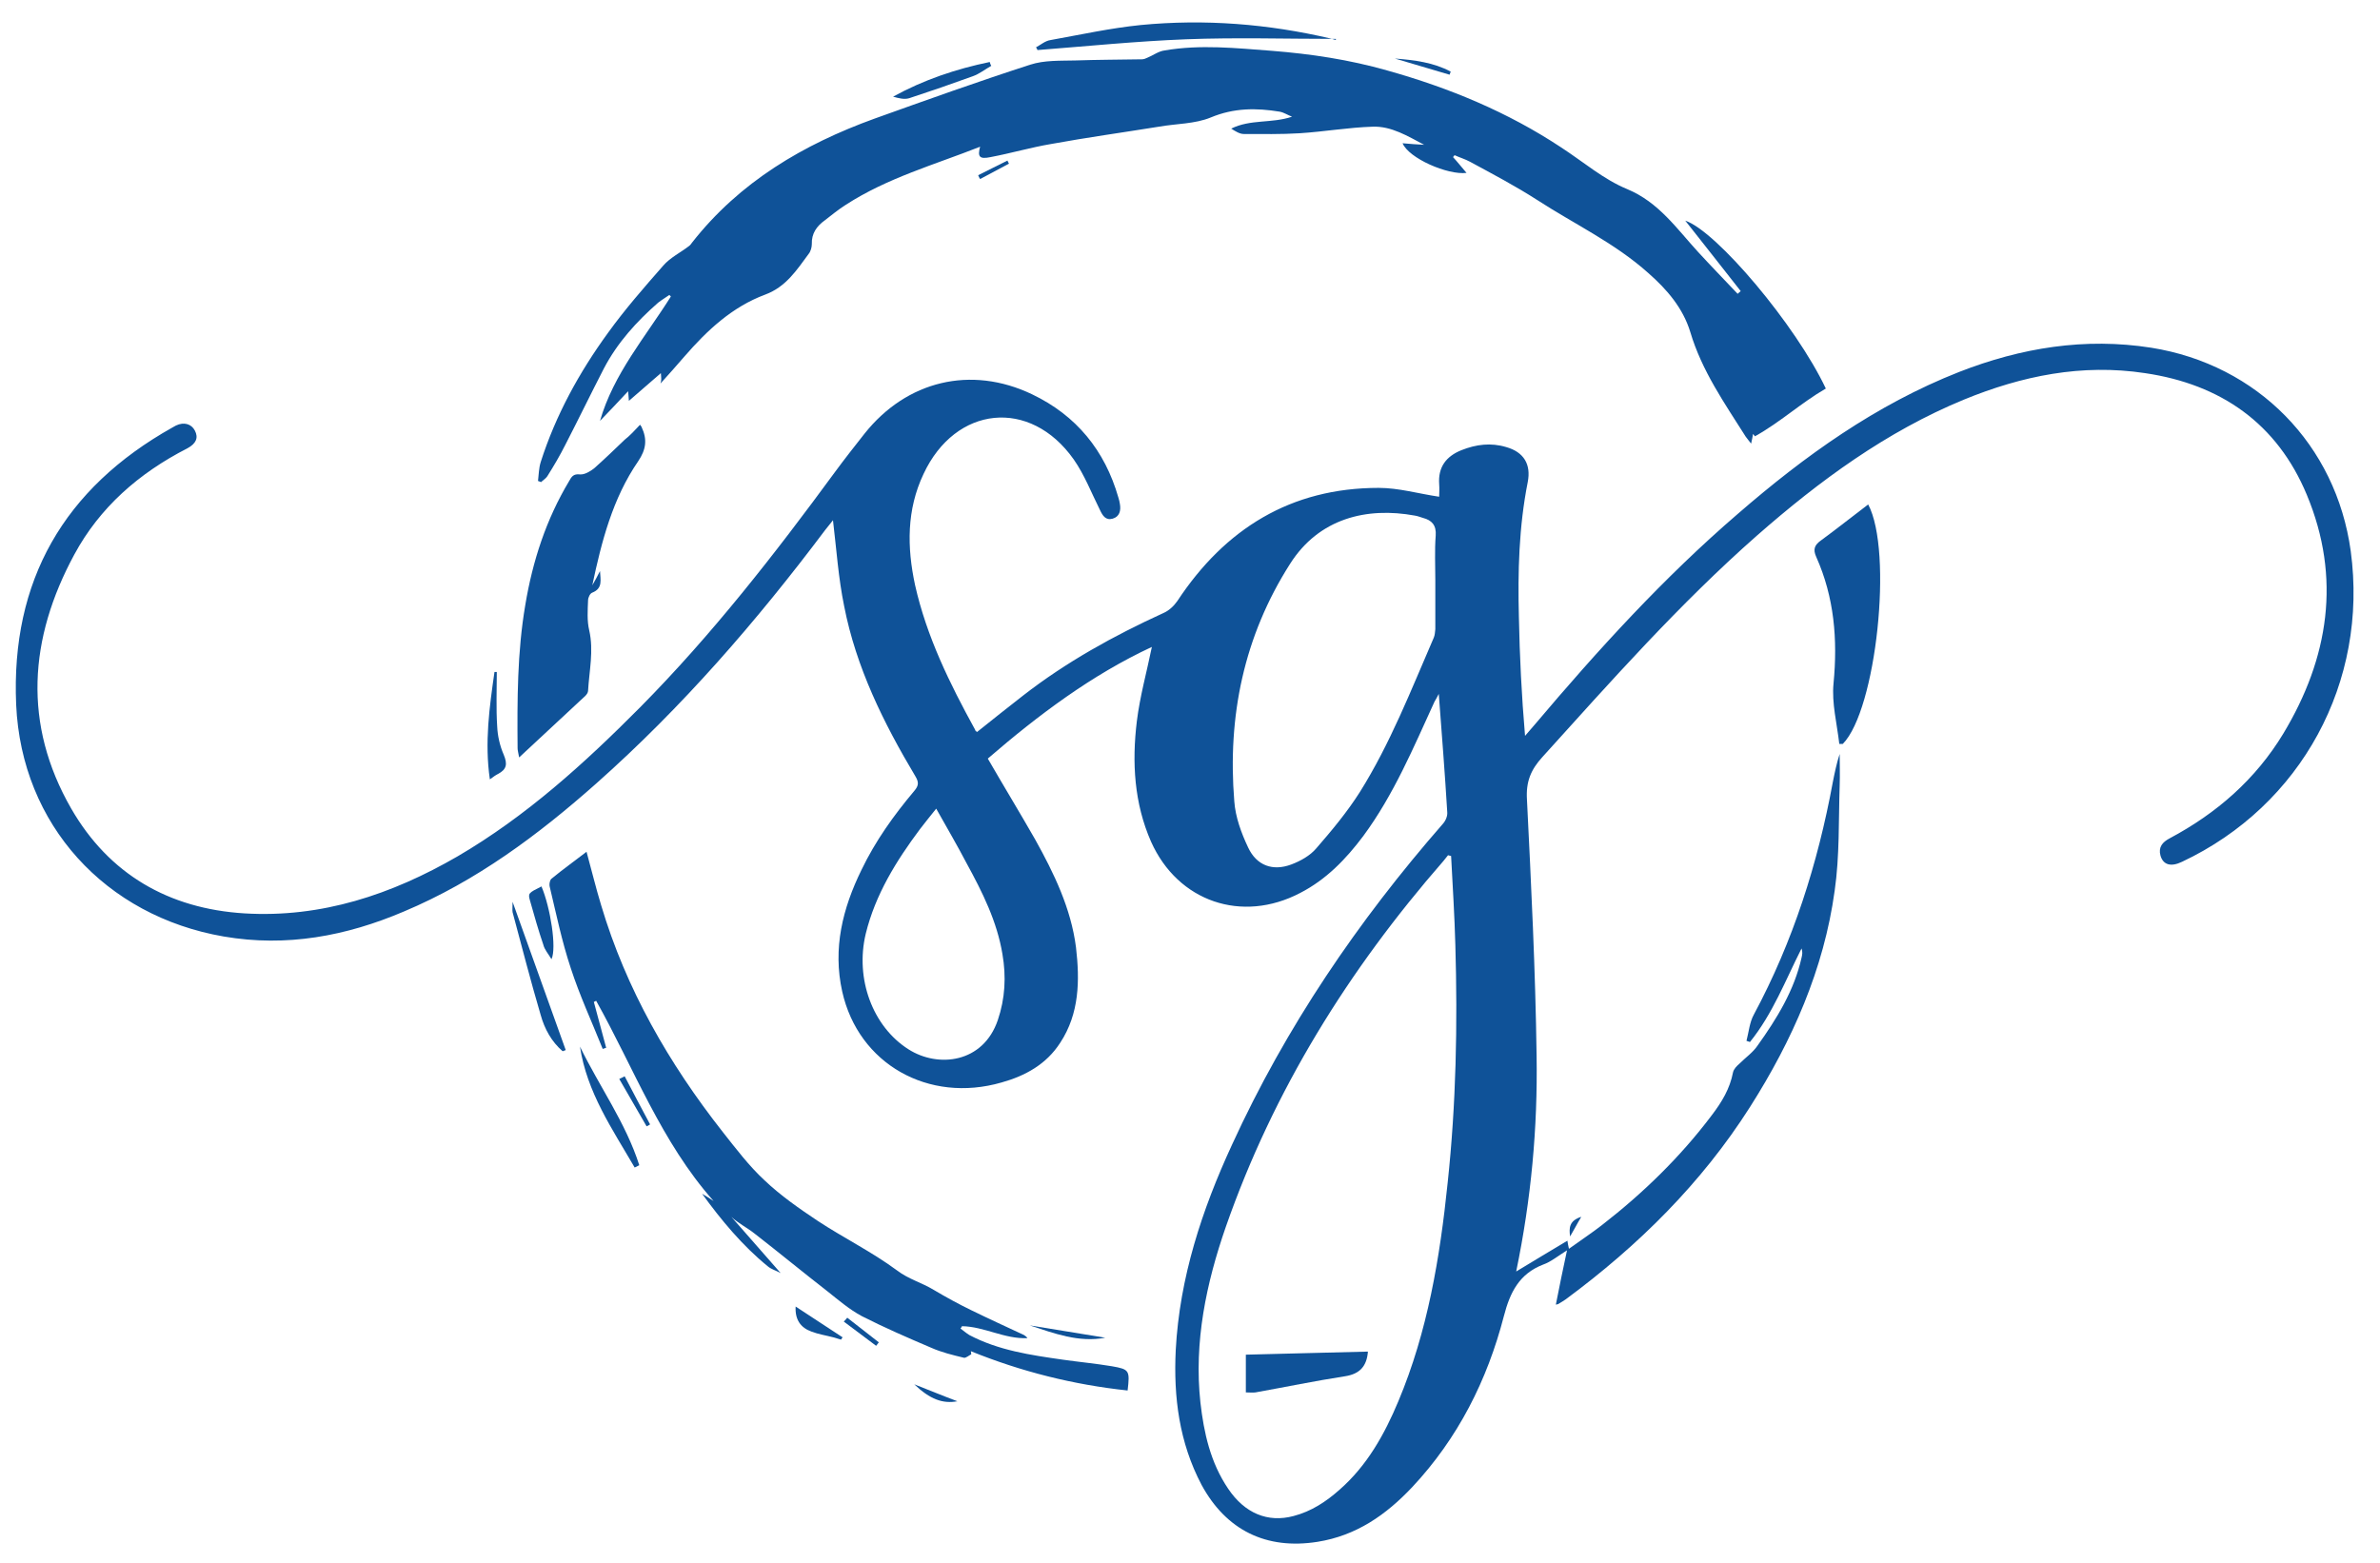 <?xml version="1.0" encoding="utf-8"?>
<!-- Generator: Adobe Illustrator 25.3.0, SVG Export Plug-In . SVG Version: 6.00 Build 0)  -->
<svg version="1.1" id="Layer_1" xmlns="http://www.w3.org/2000/svg" xmlns:xlink="http://www.w3.org/1999/xlink" x="0px" y="0px"
	 viewBox="0 0 618 406" style="enable-background:new 0 0 618 406;" xml:space="preserve">
<style type="text/css">
	.st0{fill:#0F5298;}
</style>
<g id="_x37_JzPJr_1_">
	<g>
		<path class="st0" d="M253.7,190.1c4-3.2,8-6.4,12-9.5c11.2-8.7,23.5-15.5,36.4-21.4c1.4-0.6,2.7-1.8,3.6-3.1
			c12.4-18.8,29.5-29.4,52.3-29.4c5.2,0,10.3,1.5,15.7,2.3c0-0.8,0.1-2.1,0-3.3c-0.3-4.4,1.8-7.2,5.8-8.8c3.8-1.5,7.6-2,11.6-0.8
			c4.6,1.3,6.5,4.5,5.6,9.1c-2.3,11.6-2.6,23.3-2.3,35c0.2,10.2,0.7,20.4,1.6,30.9c0.8-1,1.7-1.9,2.5-2.9
			c16.4-19.4,33.5-38.2,52.8-54.8c17.3-15,35.8-28.3,57.4-36.8c16.1-6.3,32.7-9,49.9-6.3c27.6,4.4,48,25.2,51.8,52.8
			c4.6,34-12.8,66.1-43.8,80.7c-2.9,1.4-4.9,0.8-5.6-1.6c-0.6-2.2,0.5-3.5,2.4-4.5c12.2-6.5,22.3-15.3,29.5-27.2
			c11.8-19.6,15.1-40.4,6.1-62c-7.7-18.5-22.3-28.7-42-31.6c-16.4-2.5-32,0.7-47.1,6.9c-20.1,8.3-37.4,21-53.7,35.3
			c-20.1,17.7-37.8,37.7-55.7,57.5c-3,3.3-4.3,6.4-4,11.1c1.1,22.1,2.2,44.3,2.5,66.5c0.3,18.6-1.4,37.2-5.3,56
			c4.6-2.8,8.8-5.3,13.3-8c0.1,0.7,0.2,1.2,0.4,2.1c2.9-2.1,5.8-4,8.5-6.1c10.7-8.3,20.4-17.7,28.6-28.6c2.6-3.4,4.7-6.9,5.5-11.1
			c0.2-0.9,1-1.7,1.7-2.3c1.6-1.6,3.5-2.9,4.7-4.7c5-7,9.5-14.3,11.4-22.8c0.2-0.8,0.3-1.5,0-2.4c-4.2,8.3-7.5,17-13.4,24.3
			c-0.3-0.1-0.6-0.2-0.9-0.3c0.6-2.3,0.8-4.8,1.9-6.8c10.2-19,16.6-39.2,20.5-60.3c0.5-2.5,1-5,1.8-7.4c0,2.7,0.1,5.4,0,8.1
			c-0.3,9.1,0,18.4-1.3,27.4c-2.8,20.4-11,38.9-22,56.2c-12.6,19.8-29,36-47.8,49.9c-0.6,0.4-1.2,0.8-1.9,1.2
			c-0.1,0.1-0.3,0.1-0.7,0.2c0.9-4.6,1.8-9,2.9-14.1c-2.4,1.5-4.2,3-6.2,3.7c-6.2,2.4-8.6,7.2-10.2,13.4
			c-4.3,16.6-11.9,31.7-23.8,44.4c-6.8,7.2-14.5,12.6-24.6,14.2c-13.3,2.1-23.7-3-30.1-14.8c-5.8-11-7.3-22.8-6.7-35
			c1-18.8,6.8-36.4,14.6-53.3c14-30.6,32.7-58.1,54.8-83.4c0.7-0.8,1.2-2,1.1-3c-0.6-10-1.4-20.1-2.2-30.7c-0.5,1-0.8,1.5-1.1,2
			c-5.5,12-10.6,24.2-18.5,34.9c-4.5,6-9.6,11.3-16.4,14.8c-15.1,7.9-31.7,2.3-38.7-13.3c-4.4-10-5-20.6-3.7-31.3
			c0.8-6.5,2.6-12.9,3.9-19.3c-15.5,7.2-29.4,17.6-42.6,29c4.1,7.1,8.3,14,12.3,21c4.9,8.8,9.3,17.9,10.6,28
			c1,8.6,0.9,17.2-4.1,24.8c-3.6,5.6-9.1,8.6-15.2,10.3c-19,5.5-37.2-4.8-41.4-23.6c-2.5-11.2,0.1-21.6,5-31.6
			c3.6-7.5,8.4-14.2,13.7-20.5c1.2-1.4,1.2-2.3,0.3-3.8c-8.3-13.9-15.4-28.3-18.5-44.2c-1.5-7.3-2-14.8-2.9-22.3
			c-0.5,0.6-1.3,1.6-2,2.5c-17.8,23.7-37.2,46.1-59.4,65.8c-15.1,13.4-31.2,25.4-50,33.3c-15,6.4-30.5,9.3-46.8,6.5
			c-30.7-5.3-52.5-29-53.9-60.2c-1.4-32.2,12.4-56.2,40.6-72c0.3-0.2,0.6-0.3,0.9-0.5c2.1-1,4-0.4,4.9,1.3c1,1.9,0.3,3.4-1.9,4.6
			C36,122.9,25.9,131.8,19.3,144c-11.8,21.8-13.4,44.1-0.8,66c9.8,17,25.3,26,45,27.2c20,1.2,38.2-4.9,55.3-14.8
			c17.8-10.4,32.9-24.1,47.4-38.7c18.7-18.9,34.9-39.7,50.6-61.1c2.5-3.4,5.1-6.7,7.7-10c10.9-13.7,27.6-17.8,43.5-10.2
			c11.5,5.5,18.9,14.6,22.4,26.8c0.2,0.6,0.3,1.1,0.4,1.7c0.3,1.7-0.1,3.3-1.9,3.8s-2.6-0.8-3.3-2.3c-2.2-4.4-4-9.1-6.8-13.1
			c-11.3-16-30.7-14-39,3.8c-4.4,9.3-4.3,19-2.2,28.8c3,13.4,9,25.6,15.6,37.6C253.2,189.7,253.4,189.9,253.7,190.1z M376.8,222.3
			c-0.3-0.1-0.5-0.1-0.8-0.2c-0.4,0.5-0.8,1-1.2,1.5c-24.6,28.2-44.1,59.5-56.5,95c-5.1,14.7-8.3,29.9-6.6,45.6
			c0.9,7.9,2.6,15.6,7.2,22.4c4.3,6.4,10.3,8.9,17,7.1c4.6-1.2,8.4-3.7,11.9-6.8c7.2-6.3,11.7-14.4,15.3-23
			c7.6-18.1,10.8-37.3,12.8-56.7c2.2-20.5,2.6-41.1,2-61.8C377.7,237.8,377.2,230.1,376.8,222.3z M372.7,150.7L372.7,150.7
			c0-3.9-0.2-7.8,0.1-11.6c0.2-2.7-1-4-3.3-4.6c-0.7-0.2-1.4-0.5-2.1-0.6c-12.5-2.3-24.9,0.7-32.4,12.5
			c-12,18.8-16.3,39.6-14.5,61.7c0.3,4.1,1.8,8.2,3.6,12c2.2,4.7,6.4,6.2,11.2,4.4c2.4-0.9,4.9-2.3,6.5-4.2c4-4.6,8-9.4,11.3-14.6
			c7.9-12.6,13.3-26.5,19.2-40.1c0.3-0.7,0.3-1.4,0.4-2.2C372.7,159.1,372.7,154.9,372.7,150.7z M243.1,210c-1.6,2-2.9,3.6-4.2,5.3
			c-6.2,8.3-11.6,17-14.1,27.2c-2.8,11.7,1.8,24.1,11.1,30c7.7,4.9,19.4,3.6,23.2-7.6c1.9-5.6,2.2-11.3,1.2-17.1
			c-1.4-8.5-5.2-16.1-9.3-23.6C248.6,219.6,245.9,215,243.1,210z"/>
		<path class="st0" d="M171.6,96.9c-3,2.6-5.5,4.8-8.3,7.2c-0.1-1.1-0.1-1.6-0.2-2.5c-2.5,2.7-4.9,5.2-7.3,7.7
			c3.5-12.2,11.8-21.8,18.4-32.3c-0.1-0.1-0.3-0.3-0.4-0.4c-1,0.7-2,1.3-2.9,2c-5.6,4.9-10.6,10.4-14.1,17.1
			c-3.4,6.6-6.6,13.2-10,19.8c-1.4,2.8-3,5.5-4.7,8.2c-0.4,0.6-1.1,1-1.6,1.5c-0.3-0.1-0.5-0.2-0.8-0.3c0.2-1.6,0.2-3.3,0.7-4.9
			c3.9-12.2,10-23.3,17.5-33.6c4.4-6.1,9.3-11.7,14.3-17.4c1.8-2.1,4.5-3.4,6.7-5.1c0.3-0.2,0.6-0.6,0.8-0.9
			c12.4-15.8,28.9-25.5,47.4-32.2c13.4-4.8,26.8-9.6,40.4-14c3.7-1.2,7.8-1,11.7-1.1c5.8-0.2,11.5-0.2,17.3-0.3c0.5,0,1-0.2,1.4-0.4
			c1.5-0.6,2.9-1.7,4.5-1.9c9.3-1.6,18.6-0.6,27.9,0.1c10.1,0.8,20.1,2.3,29.9,5.1c16.1,4.5,31.3,10.8,45.2,20
			c5.7,3.7,11,8.3,17.1,10.8c8.2,3.4,12.9,10.3,18.4,16.3c3.4,3.7,6.9,7.3,10.3,10.9c0.3-0.2,0.5-0.5,0.8-0.7
			c-4.9-6.2-9.7-12.4-14.4-18.3c8.1,2.7,28.7,27.1,36.5,43.6c-6.4,3.7-11.9,8.8-18.4,12.4c-0.2-0.2-0.3-0.4-0.5-0.6
			c-0.1,0.8-0.3,1.5-0.5,2.5c-0.5-0.7-1-1.2-1.4-1.8c-5.5-8.7-11.4-17.1-14.4-27.2c-1.9-6.2-6-11-10.9-15.3
			c-8.7-7.8-19.2-12.7-28.9-19c-5.6-3.6-11.5-6.7-17.4-9.9c-1.3-0.7-2.7-1.1-4-1.7c-0.1,0.2-0.3,0.3-0.4,0.5
			c1.2,1.3,2.3,2.7,3.5,4.1c-4.9,0.6-15-3.8-16.6-7.7c2,0.2,3.8,0.3,5.6,0.4c-4.2-2.2-8.5-4.9-13.4-4.7c-6.3,0.2-12.6,1.3-18.9,1.7
			c-4.8,0.3-9.7,0.2-14.5,0.2c-1.1,0-2.2-0.7-3.3-1.4c5-2.5,10.5-1.3,15.8-3.1c-1.1-0.4-2.1-1.1-3.2-1.3c-6.1-1-11.9-1-17.9,1.5
			c-4.1,1.7-9,1.6-13.5,2.4c-9.3,1.5-18.7,2.8-28,4.5c-5.3,0.9-10.4,2.4-15.7,3.4c-2.9,0.6-3.4-0.1-2.7-2.7
			c-11.9,4.7-24.1,8.1-34.9,15.1c-1.9,1.2-3.6,2.6-5.4,4c-2.1,1.5-3.5,3.4-3.4,6.2c0,0.8-0.3,1.9-0.8,2.5
			c-3.1,4.2-5.9,8.6-11.3,10.6c-8.6,3.2-15.1,9.3-21,16.1c-2,2.3-4,4.6-6.2,7C171.8,98.8,171.7,98.2,171.6,96.9z"/>
		<path class="st0" d="M182.3,310c1,0.6,2,1.2,3,1.9c-13.6-15.3-20.7-34.5-30.5-52c-0.2,0.1-0.4,0.2-0.6,0.3c1.1,4,2.1,7.9,3.2,11.9
			c-0.3,0.1-0.6,0.2-0.9,0.3c-2.8-7-6-13.9-8.3-21c-2.3-6.9-3.8-14.2-5.5-21.3c-0.1-0.6,0.1-1.6,0.5-1.9c2.9-2.4,6-4.6,9.1-7
			c1.3,4.7,2.4,9.3,3.8,13.9c6.5,21.8,17.6,41.1,31.6,58.9c3.4,4.3,6.8,8.8,10.8,12.5c4.2,4,9.1,7.4,13.9,10.6
			c6.7,4.4,14,8,20.5,12.8c3,2.3,6.5,3.2,9.6,5.1c3.2,1.9,6.5,3.7,9.8,5.3c4.5,2.2,9.1,4.3,13.6,6.4c0.3,0.2,0.6,0.4,0.9,0.8
			c-5.9,0.3-11.2-3-17-3.1c-0.1,0.2-0.2,0.4-0.4,0.6c0.8,0.6,1.5,1.2,2.3,1.7c7.6,4,15.9,5.2,24.3,6.4c4.2,0.6,8.5,1,12.7,1.7
			c4.6,0.8,4.7,1.1,4.1,6.3c-14.1-1.5-27.6-4.9-40.7-10.2c0,0.3,0.1,0.5,0.1,0.8c-0.6,0.3-1.4,1-1.9,0.9c-2.9-0.7-5.8-1.4-8.5-2.6
			c-6.1-2.6-12.1-5.2-18-8.2c-3.2-1.7-6.1-4.2-9-6.5c-6.3-4.9-12.5-10-18.8-14.9c-2-1.6-4.3-2.7-6.1-4.4c4.2,4.8,8.3,9.5,12.8,14.6
			c-1.3-0.7-2.5-1-3.4-1.8C192.8,323.5,187.3,316.9,182.3,310z"/>
		<path class="st0" d="M166.2,110.3c0.3,0.5,0.4,0.5,0.4,0.6c1.5,3.2,1.2,5.8-0.9,8.9c-6.6,9.6-9.5,20.8-11.9,32.2
			c0.7-1.2,1.4-2.5,2-3.7c0.1,2.2,0.8,4.5-2,5.6c-0.6,0.2-1.1,1.3-1.1,2c-0.1,2.6-0.3,5.3,0.3,7.8c1.2,5.3,0,10.5-0.3,15.7
			c0,0.4-0.3,0.9-0.7,1.3c-5.6,5.2-11.2,10.4-17.2,16c-0.2-1.2-0.4-1.8-0.4-2.4c-0.1-12.5-0.1-24.9,2-37.2
			c1.9-11.4,5.4-22.2,11.4-32.2c0.6-1.1,1.1-1.9,2.8-1.7c1.2,0.1,2.7-0.8,3.7-1.6c2.7-2.4,5.3-4.9,7.9-7.4
			C163.6,113.1,164.8,111.8,166.2,110.3z"/>
		<path class="st0" d="M477.6,193.2c-0.6-5.3-2-10.6-1.5-15.7c1.1-11.4,0.2-22.4-4.5-32.9c-0.9-2-0.4-3.1,1.3-4.3
			c4.1-3,8.1-6.2,12.2-9.3c6.5,12.2,2.1,53.4-6.6,62.2C478.2,193.2,477.9,193.2,477.6,193.2z"/>
		<path class="st0" d="M346.9,10.1c-13,0-26-0.4-38.9,0.1S282.3,12,269.4,13c-0.1-0.2-0.2-0.5-0.4-0.7c1.3-0.7,2.4-1.7,3.8-1.9
			c7.8-1.4,15.5-3.1,23.4-3.9c16.6-1.6,33.1-0.3,49.3,3.5c0.5,0.1,0.9,0.3,1.4,0.4C346.8,10.2,346.9,10.2,346.9,10.1z"/>
		<path class="st0" d="M133.1,234.2c4.8,13.4,9.3,26,13.8,38.5c-0.3,0.1-0.5,0.2-0.8,0.3c-2.9-2.5-4.7-5.8-5.7-9.4
			c-2.6-8.8-4.9-17.8-7.3-26.7C133,236.3,133.1,235.6,133.1,234.2z"/>
		<path class="st0" d="M164.8,303.2c-5.8-10-12.4-19.5-14.2-31.4c5,10.3,11.9,19.8,15.4,30.8C165.6,302.8,165.2,303,164.8,303.2z"/>
		<path class="st0" d="M257.4,17.1c-1.6,0.9-3.1,2.1-4.8,2.7c-5.5,2-11,3.9-16.5,5.7c-1.3,0.4-2.8,0-4.2-0.4c8-4.4,16.4-7.2,25.1-9
			C257.1,16.5,257.2,16.8,257.4,17.1z"/>
		<path class="st0" d="M143.2,249.1c-0.9-1.5-1.8-2.5-2.1-3.7c-1.3-3.8-2.4-7.7-3.5-11.6c-0.5-1.8-0.4-1.9,3-3.6
			C142.9,235.6,144.6,246.2,143.2,249.1z"/>
		<path class="st0" d="M127.2,202.4c-1.4-9.6-0.1-18.8,1.2-27.9c0.2,0,0.4,0,0.6,0c0,4.7-0.2,9.4,0.1,14.1c0.1,2.5,0.7,5.1,1.7,7.4
			c1,2.4,0.8,3.8-1.5,5C128.7,201.3,128,201.8,127.2,202.4z"/>
		<path class="st0" d="M218.4,347.9c-0.7-0.2-1.4-0.4-2-0.6c-1.9-0.5-3.9-0.8-5.7-1.5c-2.8-1-4.3-3.1-4.1-6.5
			c4.1,2.7,8.2,5.4,12.2,8C218.6,347.5,218.5,347.7,218.4,347.9z"/>
		<path class="st0" d="M287,347.4c-6.9,1.3-13.2-1.1-19.6-3.2C273.9,345.3,280.5,346.3,287,347.4z"/>
		<path class="st0" d="M162.2,279.5c2.2,4.2,4.4,8.4,6.6,12.5c-0.3,0.2-0.6,0.4-0.9,0.5c-2.4-4.1-4.7-8.2-7.1-12.3
			C161.3,280,161.8,279.7,162.2,279.5z"/>
		<path class="st0" d="M376.4,19.4c-4.7-1.4-9.5-2.8-14.2-4.2c5.1,0.4,10,1,14.5,3.4C376.6,18.9,376.5,19.2,376.4,19.4z"/>
		<path class="st0" d="M237.4,359.5c3.6,1.4,7.2,2.9,11.2,4.4C244.8,364.6,241.5,363.4,237.4,359.5z"/>
		<path class="st0" d="M220,342.2c2.7,2.1,5.5,4.3,8.2,6.4c-0.2,0.3-0.5,0.6-0.7,0.9c-2.8-2.1-5.6-4.2-8.4-6.3
			C219.4,342.9,219.7,342.6,220,342.2z"/>
		<path class="st0" d="M262,42.5c-2.5,1.3-5,2.7-7.5,4c-0.2-0.3-0.4-0.7-0.5-1c2.5-1.3,5.1-2.5,7.6-3.8
			C261.7,41.9,261.8,42.2,262,42.5z"/>
		<path class="st0" d="M410.6,316c-1.2,2-2,3.6-2.9,5.1C407.4,319,407.4,317,410.6,316z"/>
		<path class="st0" d="M355.2,351c-0.3,3.8-2.1,5.8-5.9,6.4c-7.8,1.2-15.5,2.8-23.3,4.2c-0.7,0.1-1.5,0-2.5,0c0-3.2,0-6.3,0-9.8
			C334.1,351.5,344.6,351.3,355.2,351z"/>
	</g>
</g>
</svg>
